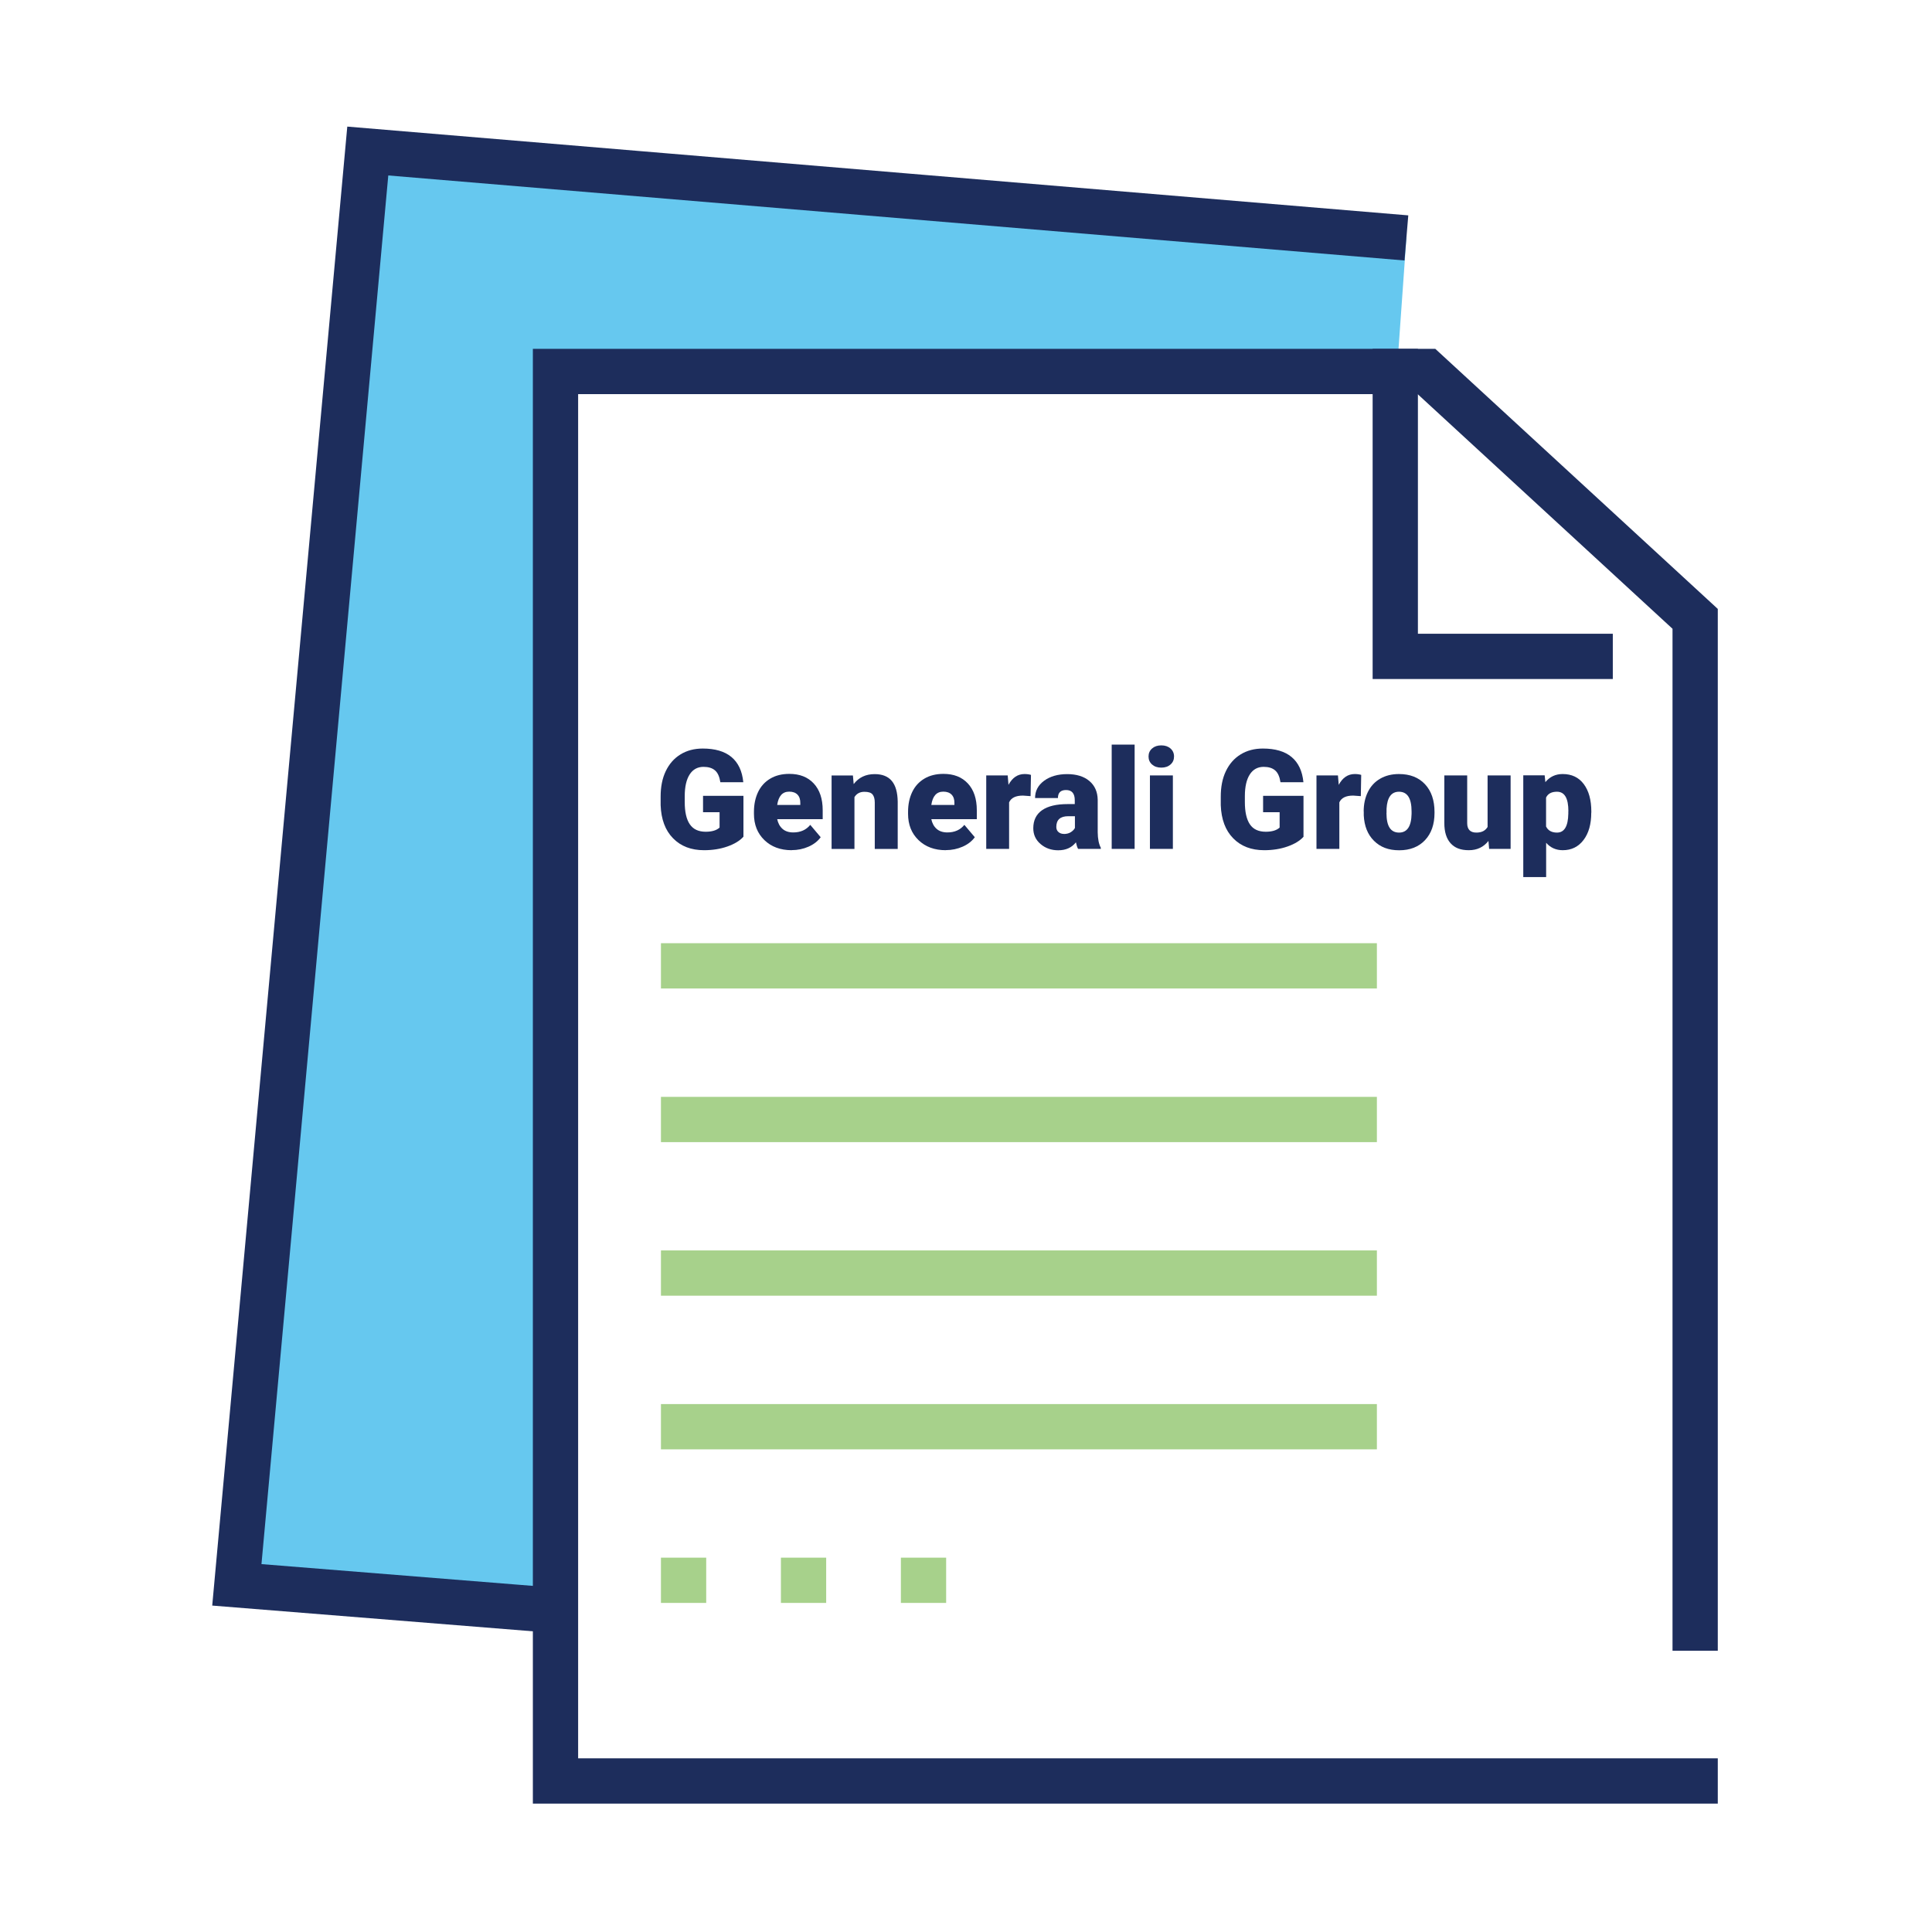 <?xml version="1.0" encoding="UTF-8"?>
<svg id="Layer_1" data-name="Layer 1" xmlns="http://www.w3.org/2000/svg" viewBox="0 0 250.1 250.1">
  <defs>
    <style>
      .cls-1, .cls-2, .cls-3, .cls-4, .cls-5 {
        fill: none;
      }

      .cls-2, .cls-3, .cls-4, .cls-5 {
        stroke-miterlimit: 10;
        stroke-width: 5.86px;
      }

      .cls-2, .cls-5 {
        stroke: #1d2d5c;
      }

      .cls-6 {
        fill: #1d2d5c;
      }

      .cls-3, .cls-4 {
        stroke: #6cb33f;
      }

      .cls-3, .cls-4, .cls-5 {
        stroke-linecap: square;
      }

      .cls-3, .cls-4, .cls-7 {
        opacity: .6;
      }

      .cls-4 {
        stroke-dasharray: 0 0 0 15.53;
      }

      .cls-7 {
        fill: #00a4e4;
      }
    </style>
  </defs>
  <rect class="cls-1" x=".05" y=".05" width="250" height="250"/>
  <g>
    <line class="cls-3" x1="88.49" y1="184.69" x2="175.31" y2="184.69"/>
    <polygon class="cls-7" points="182.06 30.8 47.61 19.55 30.66 205.16 71.91 208.47 71.91 48.82 180.78 48.82 182.06 30.8"/>
    <polyline class="cls-5" points="219.44 210.76 219.44 80.11 184.66 48.09 71.91 48.09 71.91 230.55 219.44 230.55"/>
    <polyline class="cls-2" points="182.06 30.8 47.61 19.55 30.66 205.16 71.91 208.47"/>
    <polyline class="cls-5" points="180.62 48.09 180.62 84.97 205.85 84.97"/>
    <line class="cls-3" x1="88.49" y1="164.8" x2="175.31" y2="164.8"/>
    <line class="cls-3" x1="88.49" y1="144.92" x2="175.31" y2="144.92"/>
    <line class="cls-3" x1="88.49" y1="125.03" x2="175.31" y2="125.03"/>
    <line class="cls-4" x1="88.49" y1="204.57" x2="120.54" y2="204.57"/>
    <g>
      <path class="cls-6" d="M96.24,108.31c-.47,.53-1.17,.95-2.08,1.27s-1.92,.48-3.01,.48c-1.68,0-3.01-.51-4.02-1.54s-1.54-2.45-1.61-4.28v-1.11c0-1.26,.21-2.36,.66-3.3s1.08-1.66,1.91-2.17,1.79-.76,2.88-.76c1.59,0,2.83,.36,3.71,1.09s1.4,1.82,1.54,3.27h-2.97c-.11-.71-.33-1.22-.69-1.53s-.85-.46-1.49-.46c-.77,0-1.37,.33-1.79,.98s-.64,1.59-.64,2.81v.77c0,1.28,.22,2.24,.66,2.88s1.12,.96,2.06,.96c.8,0,1.4-.18,1.79-.54v-1.99h-2.14v-2.12h5.23v5.26Z"/>
      <path class="cls-6" d="M102.49,110.06c-1.46,0-2.64-.44-3.54-1.31s-1.35-2-1.35-3.4v-.25c0-.97,.18-1.83,.54-2.58s.89-1.32,1.58-1.73,1.51-.61,2.46-.61c1.34,0,2.39,.41,3.16,1.24s1.16,1.98,1.16,3.47v1.15h-5.89c.11,.53,.34,.95,.69,1.26s.82,.46,1.39,.46c.94,0,1.67-.33,2.2-.98l1.35,1.6c-.37,.51-.89,.92-1.57,1.22s-1.41,.45-2.18,.45Zm-.33-7.58c-.87,0-1.38,.57-1.55,1.72h2.99v-.23c.01-.47-.11-.84-.36-1.1s-.61-.39-1.08-.39Z"/>
      <path class="cls-6" d="M110.41,100.38l.1,1.12c.66-.86,1.56-1.29,2.72-1.29,.99,0,1.73,.3,2.22,.89s.74,1.48,.76,2.67v6.13h-2.97v-6c0-.48-.1-.83-.29-1.06s-.54-.34-1.05-.34c-.58,0-1.01,.23-1.29,.69v6.71h-2.96v-9.51h2.78Z"/>
      <path class="cls-6" d="M122.44,110.06c-1.46,0-2.64-.44-3.54-1.31s-1.35-2-1.35-3.4v-.25c0-.97,.18-1.83,.54-2.58s.89-1.32,1.58-1.73,1.51-.61,2.46-.61c1.34,0,2.39,.41,3.16,1.24s1.16,1.98,1.16,3.47v1.15h-5.89c.11,.53,.34,.95,.69,1.26s.82,.46,1.39,.46c.94,0,1.67-.33,2.2-.98l1.35,1.6c-.37,.51-.89,.92-1.57,1.22s-1.41,.45-2.18,.45Zm-.33-7.58c-.87,0-1.38,.57-1.55,1.72h2.99v-.23c.01-.47-.11-.84-.36-1.1s-.61-.39-1.08-.39Z"/>
      <path class="cls-6" d="M133.4,103.06l-.98-.07c-.93,0-1.53,.29-1.79,.88v6.02h-2.96v-9.51h2.78l.1,1.22c.5-.93,1.19-1.4,2.08-1.4,.32,0,.59,.04,.83,.11l-.05,2.75Z"/>
      <path class="cls-6" d="M139.56,109.89c-.11-.19-.2-.48-.28-.85-.54,.69-1.31,1.03-2.29,1.03-.9,0-1.66-.27-2.29-.81s-.94-1.22-.94-2.04c0-1.03,.38-1.81,1.14-2.34s1.87-.79,3.32-.79h.91v-.5c0-.88-.38-1.32-1.13-1.32-.7,0-1.05,.35-1.05,1.04h-2.96c0-.92,.39-1.66,1.17-2.24,.78-.57,1.78-.86,2.99-.86s2.17,.3,2.87,.89,1.06,1.4,1.08,2.43v4.21c.01,.87,.15,1.54,.4,2v.15h-2.96Zm-1.85-1.93c.37,0,.67-.08,.92-.24,.24-.16,.42-.34,.52-.54v-1.52h-.86c-1.03,0-1.55,.46-1.55,1.39,0,.27,.09,.49,.27,.65s.41,.25,.69,.25Z"/>
      <path class="cls-6" d="M146.88,109.89h-2.97v-13.5h2.97v13.5Z"/>
      <path class="cls-6" d="M148.68,97.93c0-.42,.15-.77,.46-1.04s.7-.4,1.19-.4,.88,.13,1.19,.4,.46,.62,.46,1.04-.15,.77-.46,1.04-.7,.4-1.19,.4-.88-.13-1.19-.4-.46-.62-.46-1.04Zm3.15,11.96h-2.97v-9.51h2.97v9.51Z"/>
      <path class="cls-6" d="M168.75,108.31c-.47,.53-1.17,.95-2.08,1.27s-1.92,.48-3.01,.48c-1.68,0-3.01-.51-4.02-1.54s-1.54-2.45-1.61-4.28v-1.11c0-1.26,.21-2.36,.66-3.3s1.08-1.66,1.91-2.17c.83-.51,1.79-.76,2.88-.76,1.59,0,2.83,.36,3.71,1.09,.88,.73,1.4,1.82,1.54,3.27h-2.97c-.11-.71-.33-1.22-.69-1.53s-.85-.46-1.49-.46c-.77,0-1.37,.33-1.79,.98s-.64,1.59-.64,2.81v.77c0,1.28,.22,2.24,.65,2.88s1.12,.96,2.06,.96c.8,0,1.4-.18,1.79-.54v-1.99h-2.14v-2.12h5.23v5.26Z"/>
      <path class="cls-6" d="M176.15,103.06l-.98-.07c-.93,0-1.53,.29-1.79,.88v6.02h-2.96v-9.51h2.78l.1,1.22c.5-.93,1.19-1.4,2.08-1.4,.32,0,.59,.04,.83,.11l-.05,2.75Z"/>
      <path class="cls-6" d="M176.53,105.05c0-.95,.18-1.79,.55-2.54s.9-1.31,1.59-1.71,1.5-.6,2.43-.6c1.42,0,2.55,.44,3.37,1.32s1.23,2.08,1.23,3.6v.11c0,1.48-.41,2.66-1.23,3.53-.82,.87-1.94,1.31-3.34,1.31s-2.44-.41-3.26-1.22-1.26-1.91-1.33-3.3v-.5Zm2.95,.18c0,.88,.14,1.52,.41,1.93s.68,.62,1.22,.62c1.05,0,1.59-.81,1.62-2.43v-.3c0-1.71-.54-2.56-1.63-2.56-.99,0-1.53,.74-1.61,2.21v.54Z"/>
      <path class="cls-6" d="M192.68,108.86c-.63,.8-1.47,1.2-2.54,1.2s-1.83-.3-2.37-.91c-.54-.61-.8-1.48-.8-2.61v-6.16h2.96v6.18c0,.81,.4,1.22,1.19,1.22,.68,0,1.16-.24,1.45-.73v-6.67h2.98v9.51h-2.78l-.09-1.03Z"/>
      <path class="cls-6" d="M205.99,105.2c0,1.48-.33,2.66-1,3.54-.67,.88-1.56,1.32-2.69,1.32-.87,0-1.59-.32-2.15-.96v4.44h-2.96v-13.17h2.77l.09,.88c.57-.7,1.32-1.05,2.24-1.05,1.17,0,2.08,.43,2.73,1.3s.98,2.05,.98,3.56v.14Zm-2.96-.18c0-1.69-.49-2.53-1.48-2.53-.7,0-1.17,.25-1.41,.76v3.74c.26,.53,.73,.79,1.42,.79,.94,0,1.43-.81,1.46-2.44v-.32Z"/>
    </g>
  </g>
</svg>